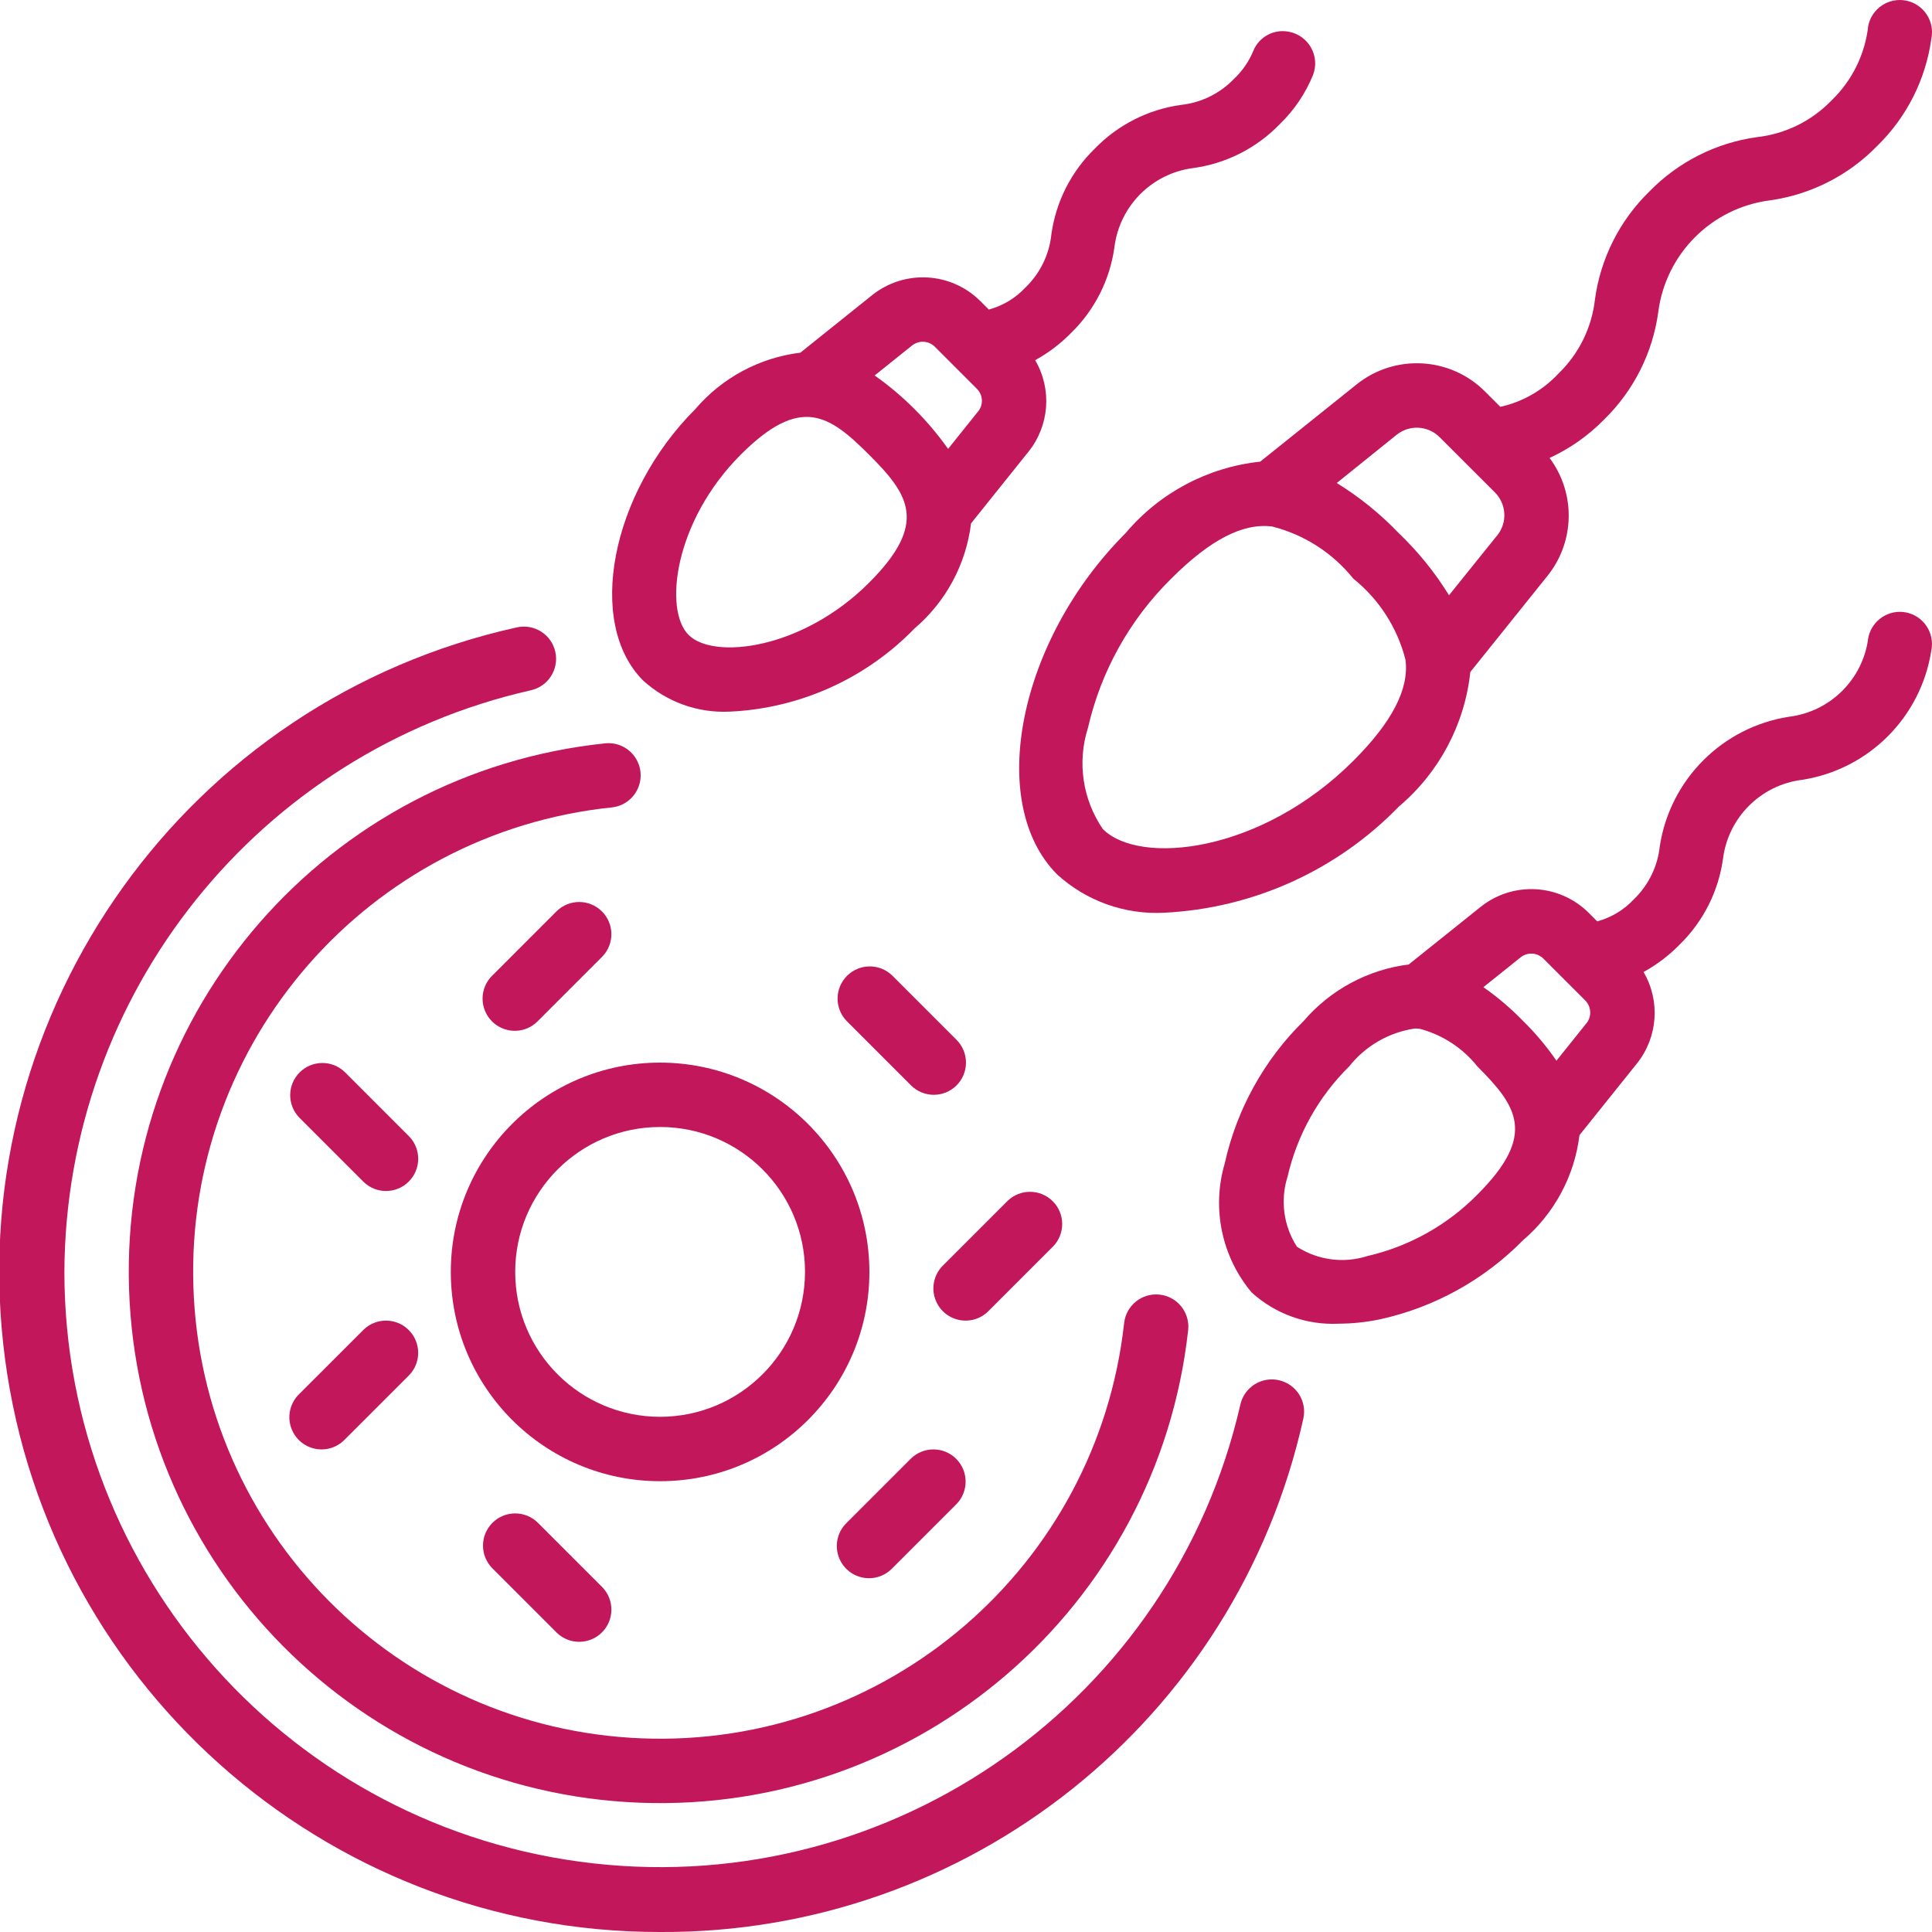 <svg xmlns="http://www.w3.org/2000/svg" width="256" height="256" viewBox="0 0 256 256" fill="none"><g clip-path="url(#clip0_606_159)"><path d="M80.211 98.496C43.466 102.301 15.912 133.861 17.099 170.783C18.287 207.706 47.811 237.431 84.724 238.868C121.638 240.305 153.384 212.965 157.438 176.247C157.692 173.904 155.999 171.798 153.655 171.543C151.312 171.289 149.206 172.982 148.951 175.325C145.382 207.588 117.485 231.605 85.051 230.341C52.617 229.077 26.674 202.962 25.626 170.52C24.577 138.078 48.779 110.342 81.064 106.986C82.581 106.829 83.899 105.874 84.52 104.481C85.142 103.089 84.974 101.47 84.079 100.236C83.184 99.001 81.698 98.338 80.181 98.496H80.211Z" fill="#C2185B"></path><path d="M87.468 140.801C72.151 140.801 59.734 153.217 59.734 168.534C59.734 183.851 72.151 196.267 87.468 196.267C102.784 196.267 115.201 183.851 115.201 168.534C115.182 153.225 102.777 140.82 87.468 140.801ZM87.468 187.734C76.864 187.734 68.268 179.138 68.268 168.534C68.268 157.93 76.864 149.334 87.468 149.334C98.072 149.334 106.668 157.93 106.668 168.534C106.656 179.133 98.067 187.722 87.468 187.734Z" fill="#C2185B"></path><path d="M71.281 135.284L79.814 126.75C81.431 125.076 81.408 122.415 79.762 120.769C78.117 119.123 75.456 119.1 73.781 120.717L65.248 129.251C64.139 130.322 63.694 131.908 64.085 133.4C64.475 134.892 65.64 136.057 67.132 136.447C68.623 136.838 70.21 136.393 71.281 135.284Z" fill="#C2185B"></path><path d="M126.748 143.819C128.414 142.153 128.414 139.452 126.748 137.786L118.215 129.252C116.541 127.635 113.88 127.659 112.234 129.304C110.588 130.95 110.565 133.611 112.182 135.285L120.715 143.819C122.382 145.484 125.082 145.484 126.748 143.819Z" fill="#C2185B"></path><path d="M112.185 201.786C111.076 202.857 110.632 204.443 111.022 205.935C111.412 207.427 112.577 208.592 114.069 208.982C115.561 209.373 117.147 208.928 118.219 207.819L126.752 199.285C128.369 197.611 128.346 194.95 126.7 193.304C125.054 191.659 122.393 191.635 120.719 193.252L112.185 201.786Z" fill="#C2185B"></path><path d="M65.249 201.784C63.584 203.451 63.584 206.151 65.249 207.817L73.783 216.351C75.457 217.968 78.118 217.945 79.764 216.299C81.409 214.653 81.433 211.992 79.816 210.318L71.282 201.784C69.616 200.119 66.915 200.119 65.249 201.784Z" fill="#C2185B"></path><path d="M48.18 176.186L39.646 184.719C38.537 185.791 38.092 187.377 38.483 188.869C38.873 190.36 40.038 191.525 41.53 191.916C43.022 192.306 44.608 191.862 45.679 190.752L54.213 182.219C55.83 180.545 55.807 177.884 54.161 176.238C52.515 174.592 49.854 174.569 48.18 176.186Z" fill="#C2185B"></path><path d="M133.516 159.12L124.982 167.653C123.873 168.724 123.428 170.311 123.819 171.802C124.209 173.294 125.374 174.459 126.866 174.849C128.358 175.24 129.944 174.795 131.015 173.686L139.549 165.153C141.166 163.479 141.143 160.817 139.497 159.172C137.851 157.526 135.19 157.503 133.516 159.12Z" fill="#C2185B"></path><path d="M54.217 150.583L45.684 142.049C44.01 140.432 41.349 140.455 39.703 142.101C38.057 143.747 38.034 146.408 39.651 148.082L48.184 156.616C49.858 158.233 52.52 158.21 54.165 156.564C55.811 154.918 55.834 152.257 54.217 150.583Z" fill="#C2185B"></path><path d="M252.588 0.086C251.479 -0.14 250.325 0.083 249.381 0.707C248.437 1.332 247.779 2.305 247.553 3.414C247.141 7.168 245.427 10.66 242.711 13.283C240.079 16.023 236.57 17.753 232.795 18.173C227.365 18.926 222.343 21.47 218.523 25.401C214.619 29.213 212.094 34.216 211.346 39.621C210.938 43.377 209.226 46.87 206.508 49.494C204.446 51.712 201.759 53.251 198.802 53.906L196.801 51.905C192.195 47.266 184.828 46.855 179.735 50.954L166.981 61.172C160.039 61.909 153.65 65.301 149.151 70.64C134.939 84.848 130.625 106.42 140.101 115.892C143.947 119.389 149.029 121.208 154.22 120.944C166.013 120.374 177.148 115.341 185.367 106.864C190.695 102.362 194.083 95.978 194.826 89.042L205.066 76.285C208.696 71.75 208.803 65.335 205.326 60.682C208.037 59.434 210.496 57.698 212.579 55.562C216.489 51.74 219.008 46.721 219.735 41.302C220.741 33.605 226.803 27.55 234.501 26.552C239.921 25.796 244.935 23.254 248.748 19.329C252.65 15.521 255.172 10.522 255.916 5.121C256.142 4.012 255.919 2.858 255.295 1.914C254.671 0.97 253.697 0.312 252.588 0.086ZM179.325 100.81C167.08 113.055 151.003 114.723 146.139 109.863C143.446 105.938 142.715 100.989 144.159 96.453C145.877 88.945 149.704 82.084 155.188 76.677C160.338 71.527 164.712 69.253 168.59 69.77C172.823 70.845 176.592 73.27 179.325 76.677C182.733 79.411 185.158 83.181 186.233 87.416C186.736 91.282 184.475 95.664 179.325 100.81ZM198.384 70.943L192.001 78.875C190.142 75.858 187.904 73.091 185.341 70.644C182.897 68.09 180.137 65.857 177.128 64.001L185.076 57.601C186.778 56.246 189.226 56.388 190.76 57.93L198.064 65.23C199.619 66.764 199.764 69.224 198.401 70.93L198.384 70.943Z" fill="#C2185B"></path><path d="M147.669 32.74C148.355 27.264 152.668 22.951 158.144 22.265C162.486 21.663 166.5 19.625 169.549 16.475C171.474 14.622 172.988 12.385 173.995 9.909C174.438 8.735 174.341 7.426 173.731 6.329C173.121 5.233 172.06 4.46 170.829 4.217C168.85 3.796 166.853 4.848 166.08 6.718C165.503 8.128 164.63 9.398 163.52 10.442C161.649 12.393 159.147 13.619 156.459 13.903C152.123 14.51 148.113 16.548 145.067 19.692C141.935 22.734 139.91 26.735 139.311 31.059C139.035 33.726 137.826 36.21 135.898 38.073C134.581 39.492 132.893 40.512 131.025 41.017L129.916 39.912C126.031 36.022 119.84 35.68 115.55 39.119L106.052 46.73C100.638 47.391 95.669 50.06 92.13 54.21C80.913 65.431 77.624 82.575 85.222 90.178C88.346 93.023 92.475 94.505 96.695 94.295C105.965 93.873 114.724 89.93 121.186 83.27C125.338 79.731 128.009 74.763 128.67 69.348L136.277 59.855C139.061 56.389 139.415 51.563 137.165 47.729C138.922 46.762 140.527 45.543 141.931 44.111C145.056 41.065 147.076 37.063 147.669 32.74ZM115.14 77.228C106.355 86.022 94.592 87.469 91.247 84.136C87.902 80.804 89.365 69.028 98.155 60.243C106.078 52.324 109.858 54.961 115.145 60.243C120.431 65.525 123.068 69.314 115.14 77.228ZM129.613 54.504L125.628 59.479C122.957 55.709 119.667 52.42 115.896 49.751L120.875 45.762C121.774 45.065 123.05 45.14 123.861 45.937L129.434 51.513C130.258 52.317 130.336 53.617 129.613 54.513V54.504Z" fill="#C2185B"></path><path d="M252.582 81.154C250.273 80.691 248.026 82.187 247.561 84.495C246.874 89.974 242.557 94.288 237.077 94.97C228.229 96.337 221.288 103.285 219.93 112.135C219.65 114.798 218.441 117.279 216.516 119.141C215.199 120.56 213.509 121.58 211.639 122.085L210.534 120.98C206.654 117.083 200.461 116.739 196.173 120.182L186.662 127.798C181.257 128.479 176.299 131.145 172.749 135.277C167.504 140.434 163.867 147.001 162.278 154.183C160.541 160.11 161.877 166.513 165.841 171.249C168.979 174.106 173.123 175.598 177.361 175.397C179.215 175.388 181.063 175.192 182.878 174.812C190.069 173.226 196.646 169.588 201.809 164.337C205.959 160.798 208.628 155.829 209.289 150.415L216.9 140.918C219.677 137.45 220.027 132.628 217.779 128.796C219.539 127.83 221.147 126.61 222.549 125.174C225.676 122.129 227.701 118.13 228.305 113.807C228.987 108.331 233.3 104.017 238.775 103.333C247.613 101.963 254.545 95.027 255.91 86.189C256.137 85.08 255.914 83.927 255.289 82.982C254.665 82.038 253.691 81.381 252.582 81.154ZM195.755 158.296C191.765 162.342 186.705 165.166 181.167 166.437C178.033 167.436 174.617 166.983 171.853 165.199C170.071 162.436 169.617 159.022 170.615 155.889C171.893 150.354 174.722 145.297 178.769 141.31C180.925 138.59 184.035 136.793 187.469 136.284C187.697 136.283 187.925 136.298 188.151 136.327C191.156 137.132 193.824 138.878 195.763 141.31C201.037 146.597 203.674 150.377 195.755 158.296ZM210.223 135.572L206.238 140.546C204.933 138.653 203.45 136.888 201.809 135.277C200.204 133.624 198.445 132.126 196.557 130.806L201.51 126.838C202.408 126.137 203.687 126.212 204.497 127.013L210.069 132.585C210.865 133.403 210.931 134.685 210.223 135.58V135.572Z" fill="#C2185B"></path><path d="M169.475 182.887C168.368 182.633 167.206 182.83 166.245 183.435C165.284 184.041 164.604 185.005 164.355 186.113C155.392 225.24 118.482 251.403 78.594 246.903C38.707 242.403 8.554 208.675 8.532 168.534C8.684 131.591 34.307 99.638 70.335 91.466C72.637 90.958 74.092 88.68 73.584 86.377C73.076 84.075 70.798 82.621 68.496 83.129C24.898 92.764 -4.444 133.691 0.426 178.075C5.296 222.459 42.815 256.05 87.466 256.001C128.341 256.213 163.831 227.893 172.697 187.99C172.946 186.886 172.747 185.729 172.143 184.772C171.539 183.815 170.579 183.137 169.475 182.887Z" fill="#C2185B"></path></g><defs><clipPath id="clip0_606_159"><rect width="256" height="256" fill="white"></rect></clipPath></defs></svg>